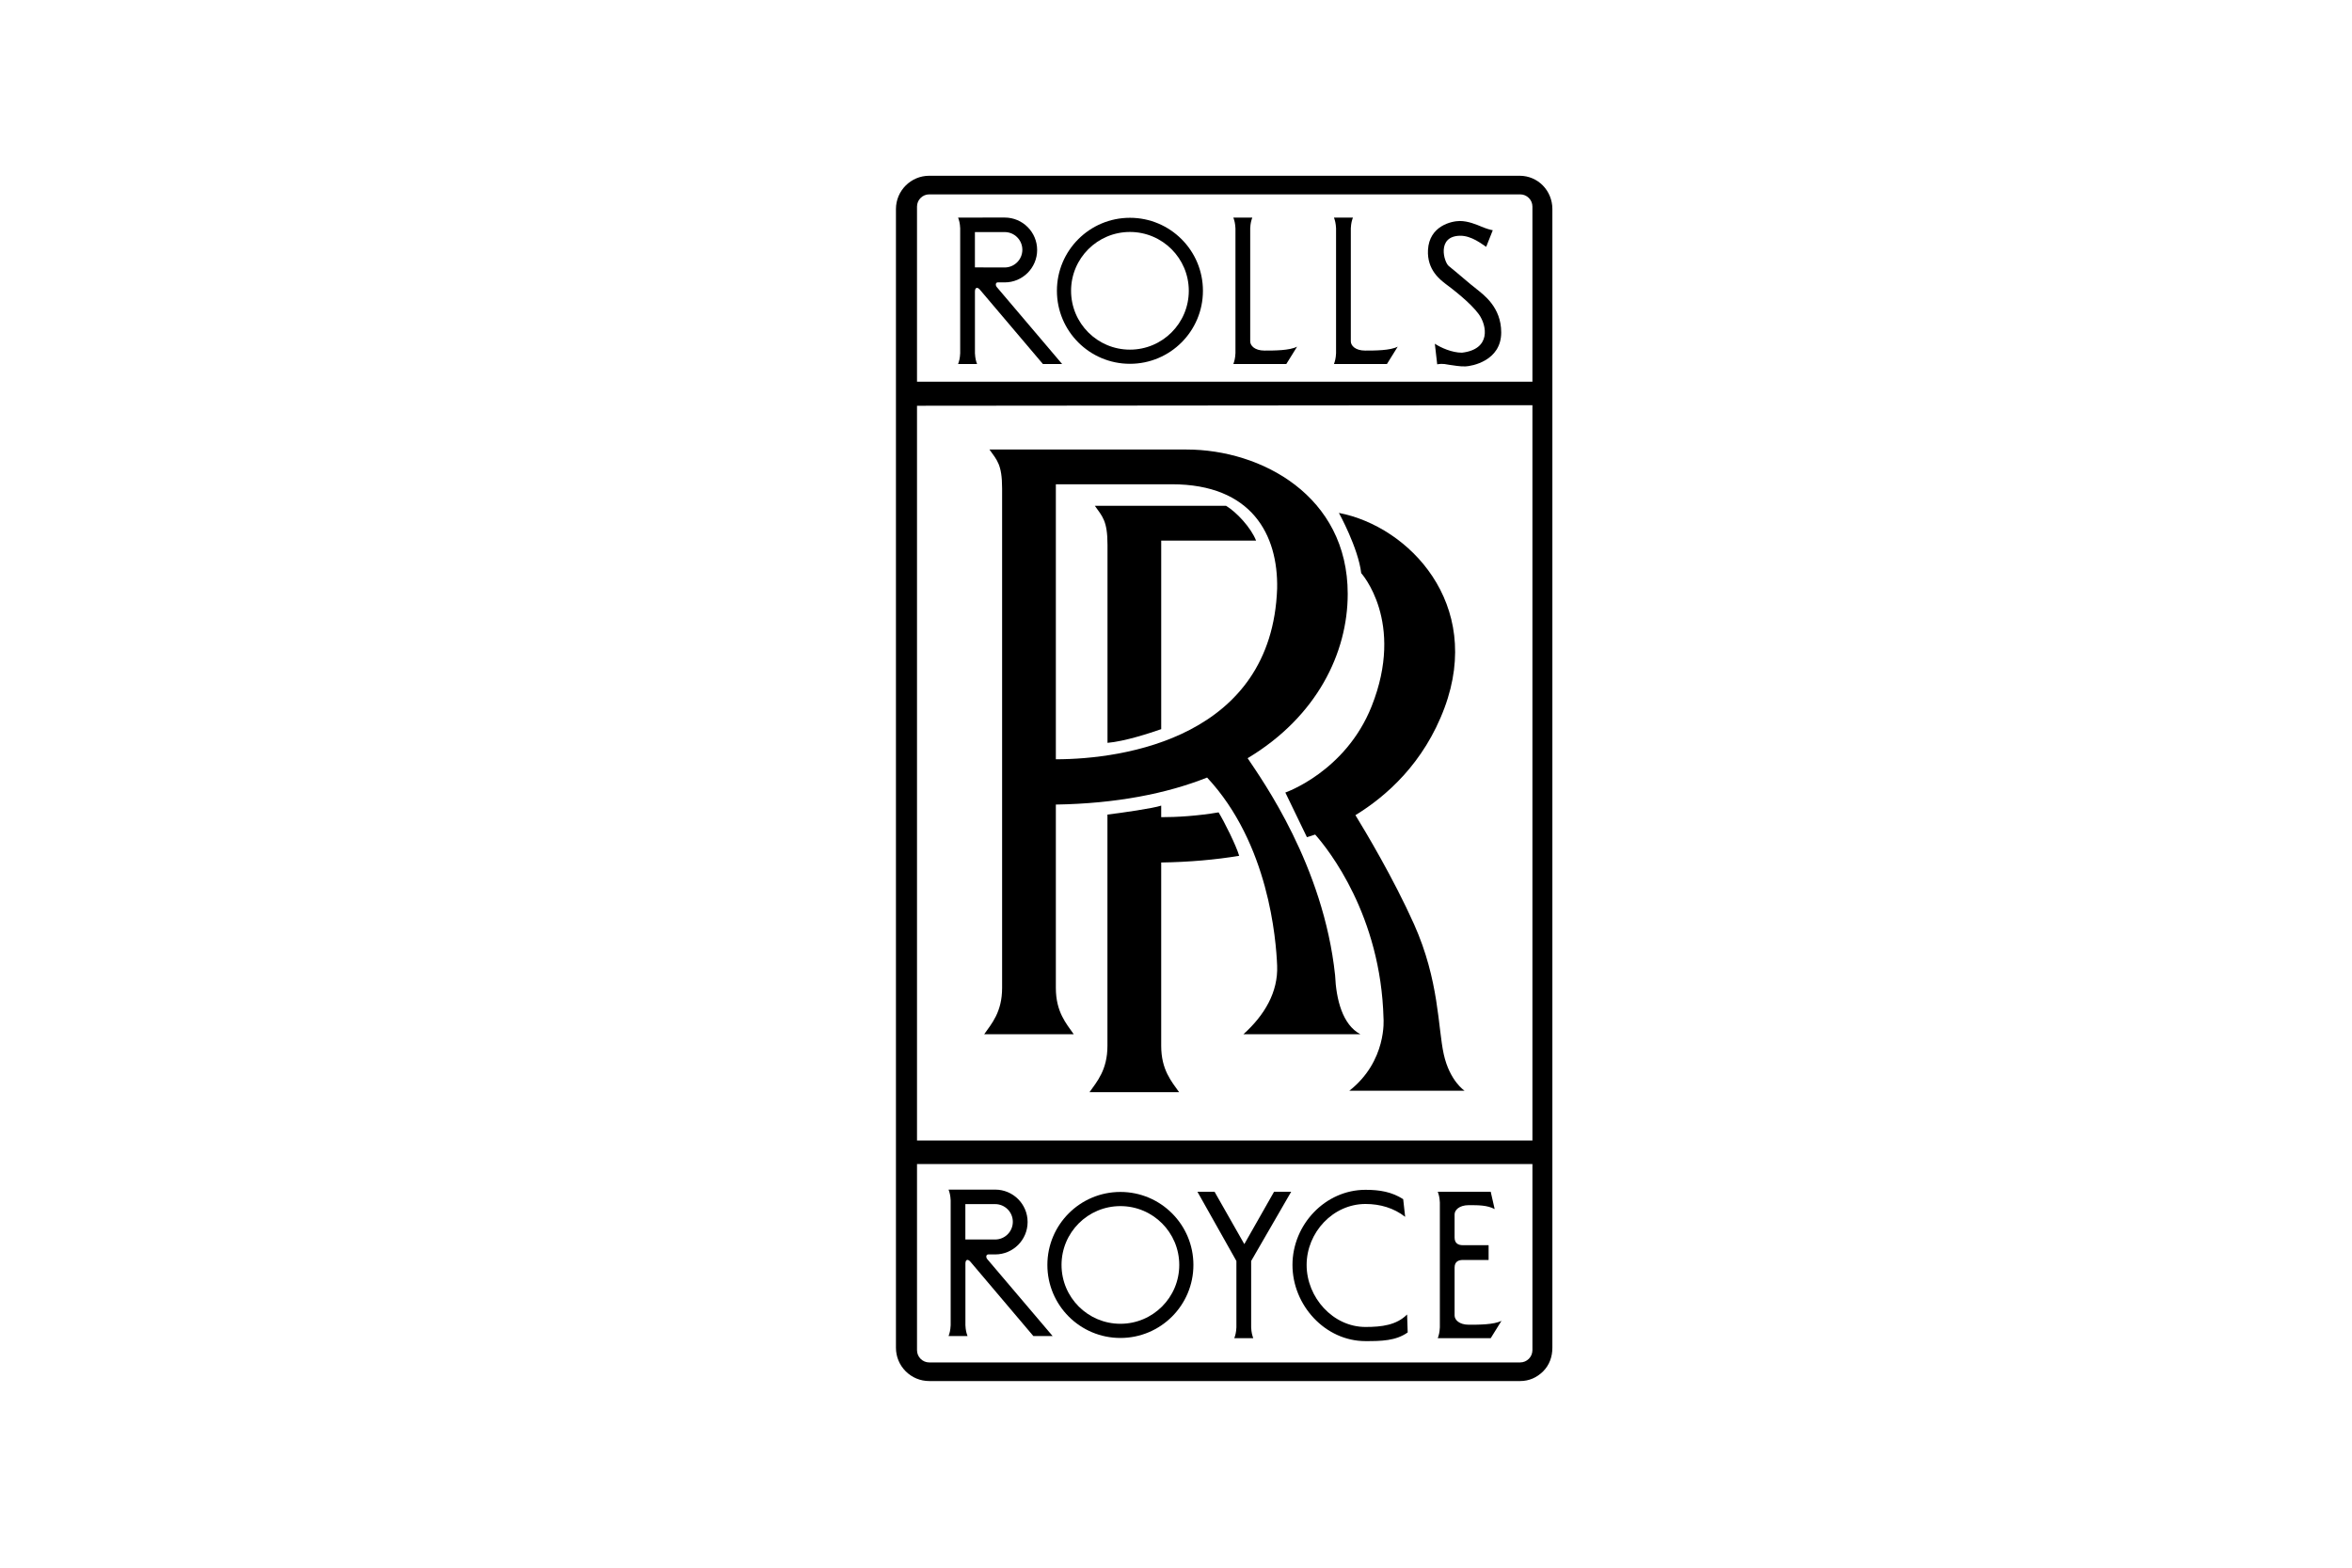 <?xml version="1.0" encoding="utf-8"?>
<!-- Generator: Adobe Illustrator 16.0.0, SVG Export Plug-In . SVG Version: 6.00 Build 0)  -->
<!DOCTYPE svg PUBLIC "-//W3C//DTD SVG 1.1//EN" "http://www.w3.org/Graphics/SVG/1.1/DTD/svg11.dtd">
<svg version="1.1" id="图层_1" xmlns="http://www.w3.org/2000/svg" xmlns:xlink="http://www.w3.org/1999/xlink" x="0px" y="0px"
	 width="540px" height="360px" viewBox="0 0 540 360" enable-background="new 0 0 540 360" xml:space="preserve">
<path fill-rule="evenodd" clip-rule="evenodd" d="M348.892,40.36H213.343c-4.212,0-7.641,3.434-7.641,7.643v261.489
	c0,2.047,0.793,3.961,2.238,5.41c1.441,1.441,3.362,2.238,5.403,2.238H349.02c2.046,0,3.839-0.797,5.282-2.238
	c1.443-1.449,2.11-3.363,2.11-5.41V48.003C356.412,43.794,353.111,40.36,348.892,40.36z M351.832,310.051
	c0,1.545-1.262,2.813-2.813,2.813H213.343c-0.749,0-1.452-0.297-1.979-0.824c-0.531-0.531-0.825-1.236-0.825-1.988v-42.738h141.294
	V310.051z M351.832,261.91H210.538V93.177l141.294-0.126V261.91z M351.832,87.646H210.538V47.443c0-0.752,0.294-1.456,0.825-1.983
	c0.527-0.531,1.231-0.825,1.979-0.825H349.02c0.756,0,1.462,0.294,1.989,0.825c0.531,0.527,0.823,1.231,0.823,1.983V87.646z"/>
<path fill-rule="evenodd" clip-rule="evenodd" d="M283.166,83.595c0.242-0.67,0.421-1.274,0.484-2.482V52.44
	c-0.063-1.208-0.242-1.811-0.484-2.476h4.355c-0.244,0.665-0.424,1.267-0.483,2.476v25.951c0,0.97,1.028,2.114,3.265,2.114
	c2.24,0,5.805,0,7.503-0.903l-2.482,3.993H283.166z"/>
<path fill-rule="evenodd" clip-rule="evenodd" d="M306.267,83.595c0.238-0.67,0.422-1.274,0.482-2.482V52.44
	c-0.061-1.208-0.244-1.811-0.482-2.476h4.354c-0.239,0.665-0.423,1.267-0.483,2.476v25.951c0,0.97,1.03,2.114,3.265,2.114
	c2.236,0,5.81,0,7.505-0.903l-2.481,3.993H306.267z"/>
<path fill-rule="evenodd" clip-rule="evenodd" d="M341.216,56.683l1.513-3.812c-0.661-0.12-1.513-0.369-2.655-0.849
	c-1.073-0.452-3.026-1.272-4.9-1.272c-1.875,0-7.026,1.096-7.32,6.652c-0.244,4.603,2.84,6.835,3.987,7.746
	c1.637,1.212,5.81,4.414,7.687,7.016c1.874,2.6,2.842,8.044-3.873,8.828c-2.299,0-4.836-1.144-6.228-2.058l0.543,4.726
	c1.393-0.25,2.184,0.046,2.782,0.118c1.028,0.121,2.422,0.424,3.751,0.36c1.328-0.061,8.163-1.208,8.163-7.805
	c0-5.802-4.05-8.645-5.683-9.972c-1.152-0.848-4.931-4.156-6.354-5.268c-1.091-0.845-2.843-6.834,2.545-6.957
	C337.896,54.08,340.312,56.136,341.216,56.683z"/>
<path fill-rule="evenodd" clip-rule="evenodd" d="M287.254,304.816c0.064,1.209,0.244,1.813,0.485,2.482h-4.357
	c0.244-0.67,0.426-1.273,0.486-2.482v-15.242l-8.951-15.906h3.932l6.837,12.029l6.831-12.029h3.931l-9.193,15.906V304.816z"/>
<path fill-rule="evenodd" clip-rule="evenodd" d="M341.77,285.941h-5.929c-1.028,0-1.878-0.416-1.878-1.754v-5.326
	c0-0.963,1.035-2.111,3.268-2.111c2.24,0,4.234,0,5.933,0.904l-0.91-3.986h-12.155c0.238,0.664,0.42,1.266,0.481,2.473v28.676
	c-0.062,1.209-0.243,1.813-0.481,2.482h12.155l2.479-3.996c-1.694,0.904-5.261,0.904-7.501,0.904c-2.232,0-3.268-1.143-3.268-2.113
	v-11.006c0-1.34,0.85-1.752,1.878-1.752h5.929V285.941z"/>
<path fill-rule="evenodd" clip-rule="evenodd" d="M322.613,279.432c-2.575-2.016-5.717-2.953-9.106-2.953
	c-7.465,0-13.517,6.539-13.517,14c0,7.469,6.052,14.242,13.517,14.242c3.731,0,7.112-0.424,9.552-2.865l0.137,4.121
	c-2.737,1.945-6.083,1.994-9.688,1.994c-9.258,0-16.767-8.23-16.767-17.492c0-9.252,7.509-17.252,16.767-17.252
	c3.318,0,6.048,0.484,8.653,2.146L322.613,279.432z"/>
<path fill-rule="evenodd" clip-rule="evenodd" d="M259.422,50.013c-9.259,0-16.763,7.506-16.763,16.763
	c0,9.263,7.504,16.767,16.763,16.767c9.263,0,16.762-7.504,16.762-16.767C276.185,57.519,268.686,50.013,259.422,50.013z
	 M259.422,80.29c-7.459,0-13.513-6.044-13.513-13.513c0-7.461,6.054-13.511,13.513-13.511c7.463,0,13.515,6.05,13.515,13.511
	C272.938,74.245,266.886,80.29,259.422,80.29z"/>
<path fill-rule="evenodd" clip-rule="evenodd" d="M257.236,273.715c-9.261,0-16.767,7.506-16.767,16.764
	c0,9.262,7.506,16.768,16.767,16.768c9.257,0,16.761-7.506,16.761-16.768C273.997,281.221,266.493,273.715,257.236,273.715z
	 M257.236,303.99c-7.465,0-13.517-6.047-13.517-13.512c0-7.461,6.052-13.51,13.517-13.51c7.463,0,13.513,6.049,13.513,13.51
	C270.749,297.943,264.699,303.99,257.236,303.99z"/>
<path fill-rule="evenodd" clip-rule="evenodd" d="M228.862,65.928c-0.365-0.426-0.299-1.089,0.244-1.089l1.568,0.009
	c4.109,0,7.445-3.34,7.445-7.445c0-4.108-3.336-7.445-7.445-7.445l-10.703,0.007c0.24,0.665,0.426,1.267,0.481,2.476v28.672
	c-0.055,1.208-0.241,1.813-0.481,2.482h4.355c-0.244-0.67-0.422-1.274-0.488-2.482V66.96c0-1.087,0.67-1.032,1.153-0.422
	l14.458,17.058h4.41L228.862,65.928z M223.832,61.404v-8.112h6.832c2.244,0,4.06,1.819,4.06,4.063c0,2.242-1.816,4.066-4.06,4.066
	L223.832,61.404z"/>
<path fill-rule="evenodd" clip-rule="evenodd" d="M226.674,289.15c-0.36-0.424-0.307-1.088,0.239-1.088h1.575
	c4.109,0,7.443-3.332,7.443-7.445c0-4.107-3.334-7.438-7.443-7.438h-10.705c0.239,0.664,0.419,1.271,0.483,2.48v28.668
	c-0.064,1.207-0.244,1.816-0.483,2.482h4.355c-0.244-0.666-0.426-1.275-0.487-2.482v-14.154c0-1.086,0.665-1.023,1.151-0.426
	l14.452,17.063h4.421L226.674,289.15z M221.638,284.629v-8.119h6.836c2.245,0,4.063,1.818,4.063,4.061
	c0,2.248-1.818,4.064-4.063,4.064L221.638,284.629z"/>
<path fill-rule="evenodd" clip-rule="evenodd" d="M285.476,237.5h26.855c-4.111-2.178-5.561-7.988-5.805-13.553
	c-2.664-25.156-16.695-44.755-20.081-49.835c15.938-9.561,22.98-24.214,22.98-37.736c0-22.505-19.834-33.149-37.013-33.149h-45.24
	c1.693,2.417,2.903,3.384,2.903,8.948v114.682c0,5.563-2.418,8.223-4.111,10.645h20.559c-1.686-2.422-4.109-5.082-4.109-10.645
	v-42.098c13.864-0.225,25.443-2.516,34.725-6.204c14.146,15.153,15.838,37.172,16.081,43.217
	C293.463,227.824,290.319,233.146,285.476,237.5z M242.415,174.359v-63.155h26.612c18.387,0,24.436,11.617,24.193,23.952
	C292.012,169.275,258.141,174.359,242.415,174.359z"/>
<path fill-rule="evenodd" clip-rule="evenodd" d="M266.604,198.063c6.369-0.098,12.495-0.633,17.903-1.539
	c-0.732-2.457-3.393-7.777-4.728-9.973c-4.941,0.834-9.543,1.104-13.176,1.104v-2.656c-1.689,0.6-9.199,1.689-12.343,2.055v53.105
	c0,5.563-2.42,8.223-4.115,10.645h20.567c-1.693-2.422-4.109-5.082-4.109-10.645V198.063z"/>
<path fill-rule="evenodd" clip-rule="evenodd" d="M288.388,124.138h-21.783v43.303c-2.78,0.97-8.338,2.787-12.331,3.147v-45.486
	c0-5.562-1.208-6.531-2.904-8.951h30.122C283.907,117.607,287.176,121.116,288.388,124.138z"/>
<path fill-rule="evenodd" clip-rule="evenodd" d="M309.789,250.479h26.475c0,0-3.418-2.219-4.787-8.367
	c-1.363-6.148-1.021-16.906-6.83-29.891c-4.677-10.445-11.118-21.227-13.453-25.031c7.056-4.316,15.724-11.919,20.458-24.663
	c8.876-23.903-8.197-41.667-24.252-44.742c0,0,4.439,8.028,5.124,13.832c0,0,10.112,11.145,2.39,30.573
	c-5.978,15.025-19.811,19.804-19.811,19.804l4.952,10.248c0,0,0.7-0.178,1.896-0.6c3.057,3.457,15.1,18.568,15.694,42.271
	C317.645,233.914,318.496,243.648,309.789,250.479z"/>
</svg>
